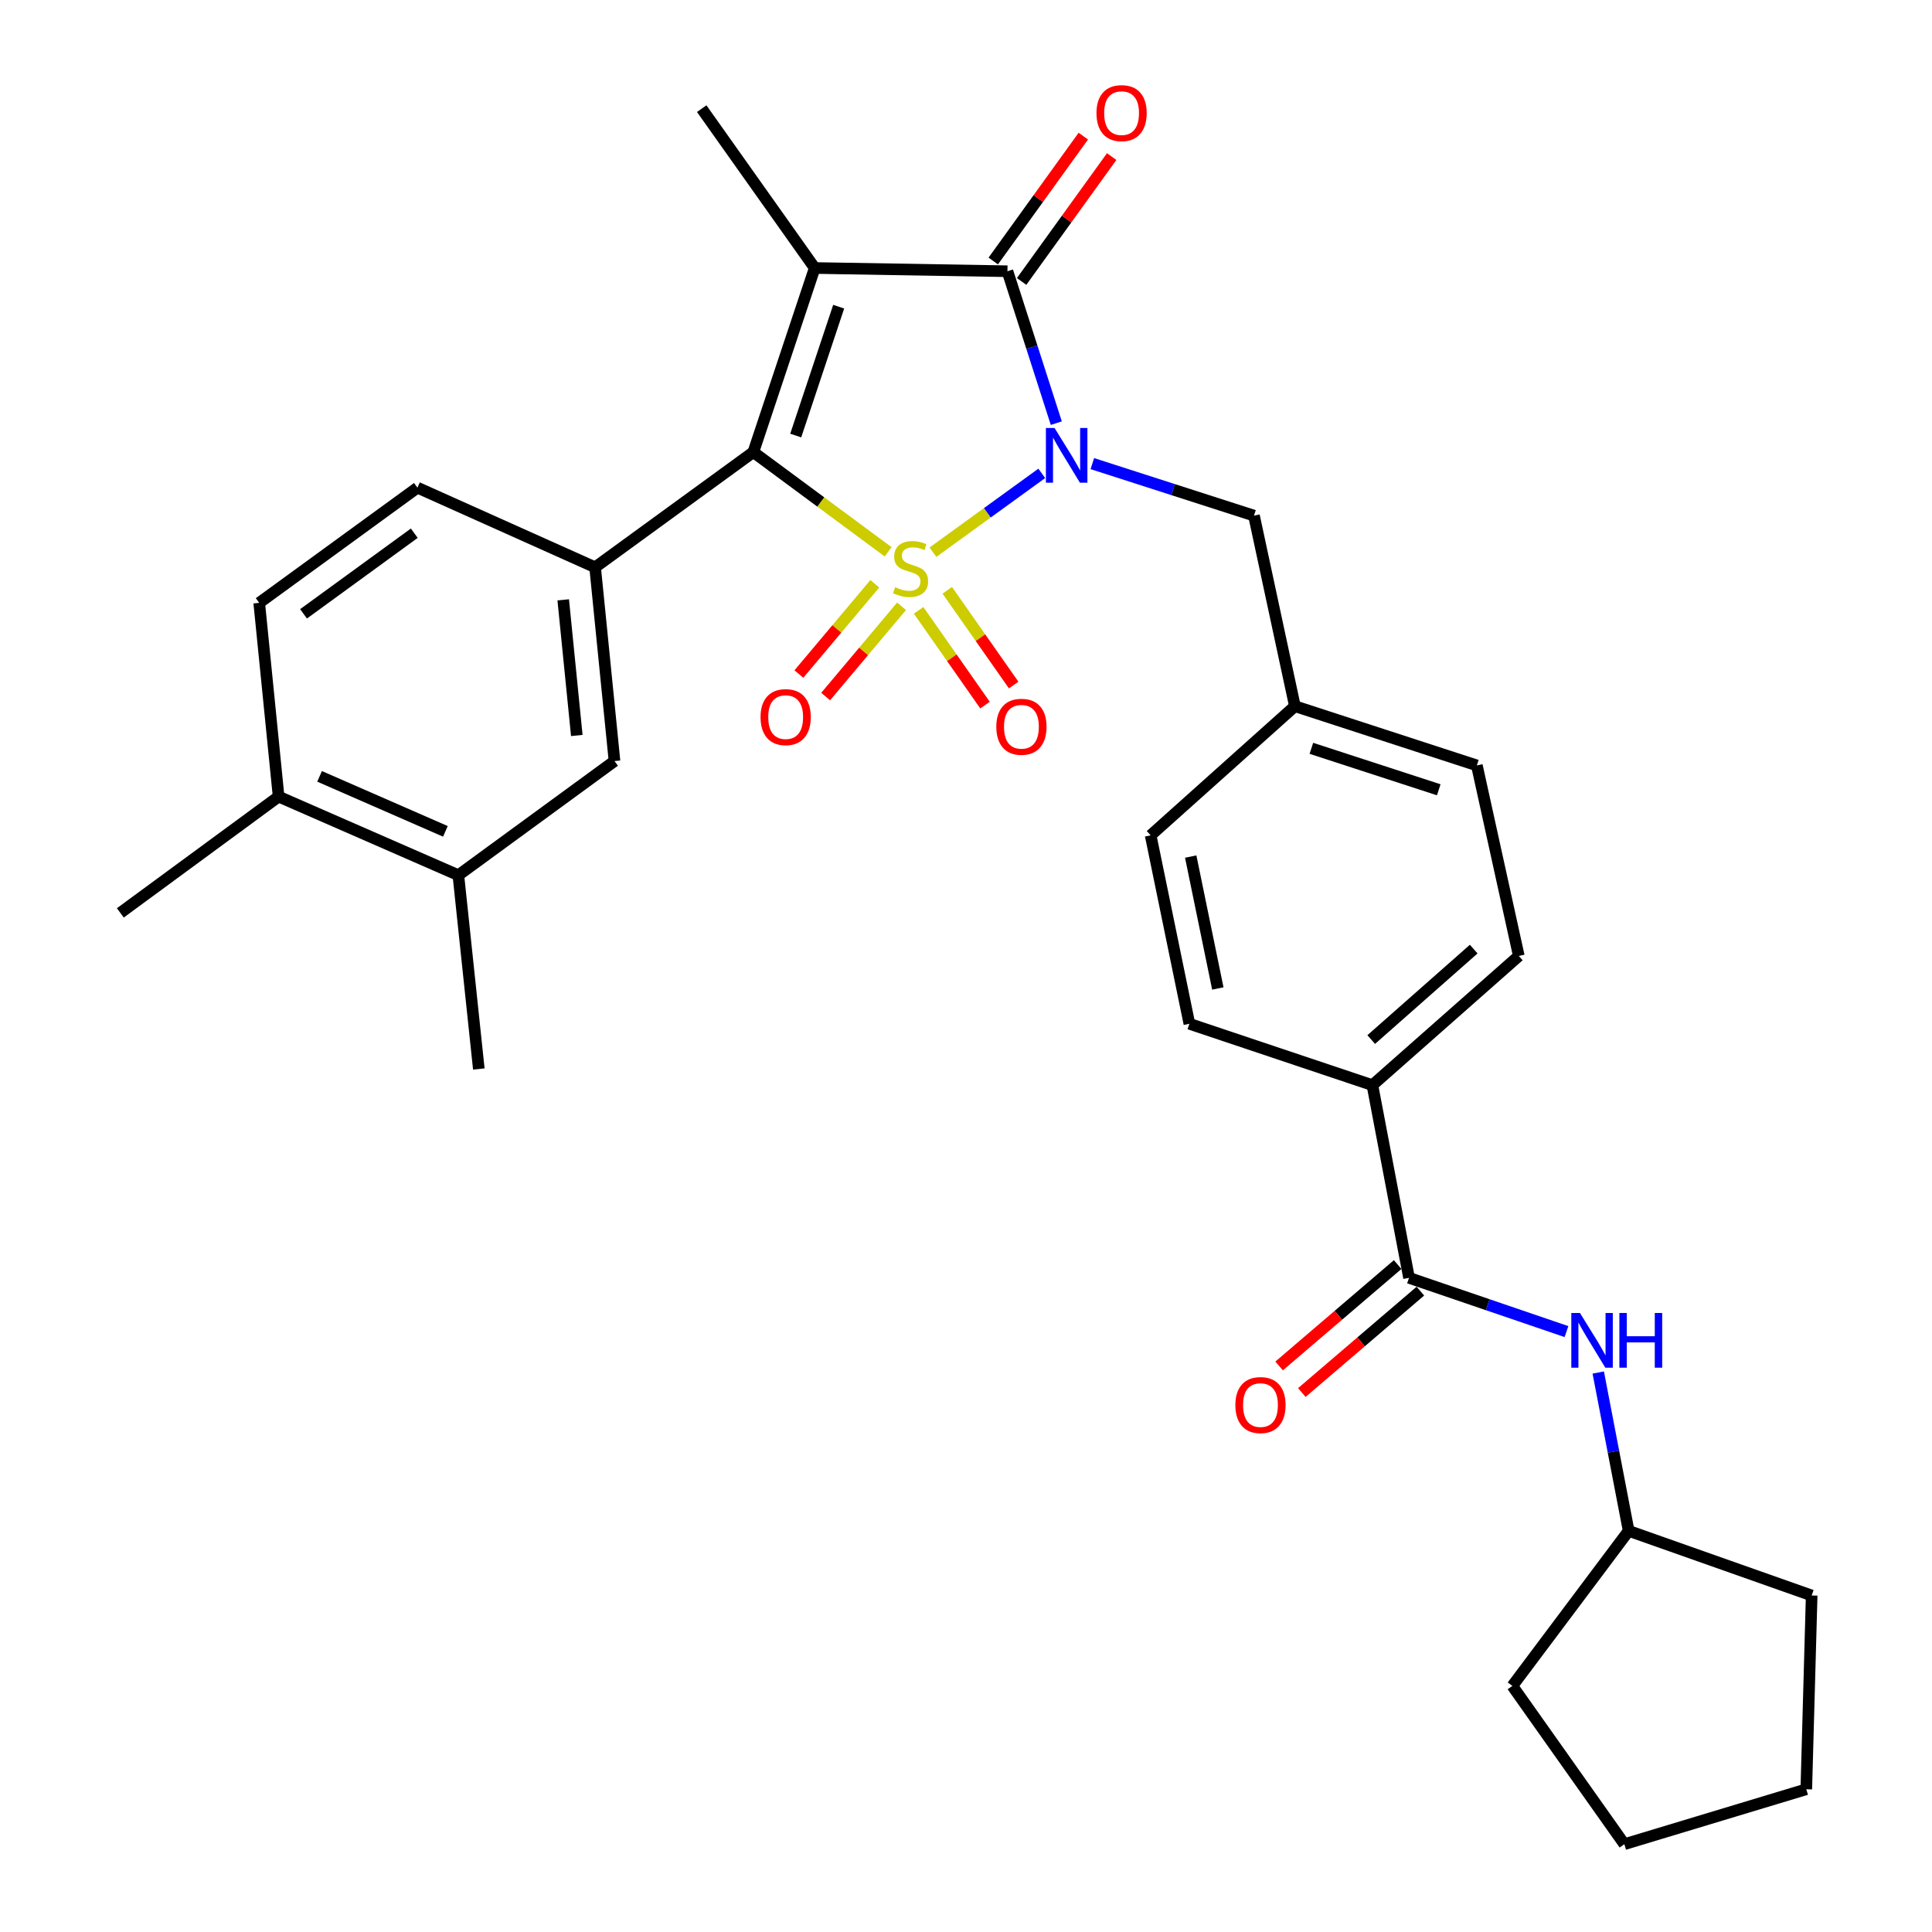 <?xml version='1.0' encoding='iso-8859-1'?>
<svg version='1.1' baseProfile='full'
              xmlns='http://www.w3.org/2000/svg'
                      xmlns:rdkit='http://www.rdkit.org/xml'
                      xmlns:xlink='http://www.w3.org/1999/xlink'
                  xml:space='preserve'
width='1000px' height='1000px' viewBox='0 0 1000 1000'>
<!-- END OF HEADER -->
<rect style='opacity:1.0;fill:#FFFFFF;stroke:none' width='1000' height='1000' x='0' y='0'> </rect>
<path class='bond-0' d='M 482.884,285.822 L 511.054,265.418' style='fill:none;fill-rule:evenodd;stroke:#CCCC00;stroke-width:6px;stroke-linecap:butt;stroke-linejoin:miter;stroke-opacity:1' />
<path class='bond-0' d='M 511.054,265.418 L 539.224,245.015' style='fill:none;fill-rule:evenodd;stroke:#0000FF;stroke-width:6px;stroke-linecap:butt;stroke-linejoin:miter;stroke-opacity:1' />
<path class='bond-1' d='M 459.699,285.617 L 424.813,259.813' style='fill:none;fill-rule:evenodd;stroke:#CCCC00;stroke-width:6px;stroke-linecap:butt;stroke-linejoin:miter;stroke-opacity:1' />
<path class='bond-1' d='M 424.813,259.813 L 389.926,234.009' style='fill:none;fill-rule:evenodd;stroke:#000000;stroke-width:6px;stroke-linecap:butt;stroke-linejoin:miter;stroke-opacity:1' />
<path class='bond-6' d='M 452.792,302.166 L 433.149,325.527' style='fill:none;fill-rule:evenodd;stroke:#CCCC00;stroke-width:6px;stroke-linecap:butt;stroke-linejoin:miter;stroke-opacity:1' />
<path class='bond-6' d='M 433.149,325.527 L 413.506,348.887' style='fill:none;fill-rule:evenodd;stroke:#FF0000;stroke-width:6px;stroke-linecap:butt;stroke-linejoin:miter;stroke-opacity:1' />
<path class='bond-6' d='M 466.646,313.815 L 447.003,337.176' style='fill:none;fill-rule:evenodd;stroke:#CCCC00;stroke-width:6px;stroke-linecap:butt;stroke-linejoin:miter;stroke-opacity:1' />
<path class='bond-6' d='M 447.003,337.176 L 427.361,360.537' style='fill:none;fill-rule:evenodd;stroke:#FF0000;stroke-width:6px;stroke-linecap:butt;stroke-linejoin:miter;stroke-opacity:1' />
<path class='bond-7' d='M 475.478,315.924 L 492.662,340.447' style='fill:none;fill-rule:evenodd;stroke:#CCCC00;stroke-width:6px;stroke-linecap:butt;stroke-linejoin:miter;stroke-opacity:1' />
<path class='bond-7' d='M 492.662,340.447 L 509.846,364.969' style='fill:none;fill-rule:evenodd;stroke:#FF0000;stroke-width:6px;stroke-linecap:butt;stroke-linejoin:miter;stroke-opacity:1' />
<path class='bond-7' d='M 490.302,305.536 L 507.486,330.059' style='fill:none;fill-rule:evenodd;stroke:#CCCC00;stroke-width:6px;stroke-linecap:butt;stroke-linejoin:miter;stroke-opacity:1' />
<path class='bond-7' d='M 507.486,330.059 L 524.669,354.582' style='fill:none;fill-rule:evenodd;stroke:#FF0000;stroke-width:6px;stroke-linecap:butt;stroke-linejoin:miter;stroke-opacity:1' />
<path class='bond-3' d='M 546.741,219.026 L 534.095,179.706' style='fill:none;fill-rule:evenodd;stroke:#0000FF;stroke-width:6px;stroke-linecap:butt;stroke-linejoin:miter;stroke-opacity:1' />
<path class='bond-3' d='M 534.095,179.706 L 521.45,140.387' style='fill:none;fill-rule:evenodd;stroke:#000000;stroke-width:6px;stroke-linecap:butt;stroke-linejoin:miter;stroke-opacity:1' />
<path class='bond-8' d='M 565.387,239.964 L 607.224,253.428' style='fill:none;fill-rule:evenodd;stroke:#0000FF;stroke-width:6px;stroke-linecap:butt;stroke-linejoin:miter;stroke-opacity:1' />
<path class='bond-8' d='M 607.224,253.428 L 649.061,266.892' style='fill:none;fill-rule:evenodd;stroke:#000000;stroke-width:6px;stroke-linecap:butt;stroke-linejoin:miter;stroke-opacity:1' />
<path class='bond-2' d='M 389.926,234.009 L 421.694,138.718' style='fill:none;fill-rule:evenodd;stroke:#000000;stroke-width:6px;stroke-linecap:butt;stroke-linejoin:miter;stroke-opacity:1' />
<path class='bond-2' d='M 411.863,225.44 L 434.1,158.736' style='fill:none;fill-rule:evenodd;stroke:#000000;stroke-width:6px;stroke-linecap:butt;stroke-linejoin:miter;stroke-opacity:1' />
<path class='bond-4' d='M 389.926,234.009 L 308.03,293.631' style='fill:none;fill-rule:evenodd;stroke:#000000;stroke-width:6px;stroke-linecap:butt;stroke-linejoin:miter;stroke-opacity:1' />
<path class='bond-18' d='M 421.694,138.718 L 363.207,56.238' style='fill:none;fill-rule:evenodd;stroke:#000000;stroke-width:6px;stroke-linecap:butt;stroke-linejoin:miter;stroke-opacity:1' />
<path class='bond-31' d='M 421.694,138.718 L 521.45,140.387' style='fill:none;fill-rule:evenodd;stroke:#000000;stroke-width:6px;stroke-linecap:butt;stroke-linejoin:miter;stroke-opacity:1' />
<path class='bond-11' d='M 528.79,145.681 L 552.097,113.365' style='fill:none;fill-rule:evenodd;stroke:#000000;stroke-width:6px;stroke-linecap:butt;stroke-linejoin:miter;stroke-opacity:1' />
<path class='bond-11' d='M 552.097,113.365 L 575.403,81.05' style='fill:none;fill-rule:evenodd;stroke:#FF0000;stroke-width:6px;stroke-linecap:butt;stroke-linejoin:miter;stroke-opacity:1' />
<path class='bond-11' d='M 514.109,135.093 L 537.416,102.777' style='fill:none;fill-rule:evenodd;stroke:#000000;stroke-width:6px;stroke-linecap:butt;stroke-linejoin:miter;stroke-opacity:1' />
<path class='bond-11' d='M 537.416,102.777 L 560.722,70.461' style='fill:none;fill-rule:evenodd;stroke:#FF0000;stroke-width:6px;stroke-linecap:butt;stroke-linejoin:miter;stroke-opacity:1' />
<path class='bond-9' d='M 308.03,293.631 L 318.066,393.93' style='fill:none;fill-rule:evenodd;stroke:#000000;stroke-width:6px;stroke-linecap:butt;stroke-linejoin:miter;stroke-opacity:1' />
<path class='bond-9' d='M 291.524,310.478 L 298.55,380.688' style='fill:none;fill-rule:evenodd;stroke:#000000;stroke-width:6px;stroke-linecap:butt;stroke-linejoin:miter;stroke-opacity:1' />
<path class='bond-14' d='M 308.03,293.631 L 216.067,252.412' style='fill:none;fill-rule:evenodd;stroke:#000000;stroke-width:6px;stroke-linecap:butt;stroke-linejoin:miter;stroke-opacity:1' />
<path class='bond-5' d='M 729.308,661.411 L 710.353,561.676' style='fill:none;fill-rule:evenodd;stroke:#000000;stroke-width:6px;stroke-linecap:butt;stroke-linejoin:miter;stroke-opacity:1' />
<path class='bond-10' d='M 729.308,661.411 L 770.056,675.321' style='fill:none;fill-rule:evenodd;stroke:#000000;stroke-width:6px;stroke-linecap:butt;stroke-linejoin:miter;stroke-opacity:1' />
<path class='bond-10' d='M 770.056,675.321 L 810.804,689.231' style='fill:none;fill-rule:evenodd;stroke:#0000FF;stroke-width:6px;stroke-linecap:butt;stroke-linejoin:miter;stroke-opacity:1' />
<path class='bond-15' d='M 723.425,654.534 L 692.746,680.776' style='fill:none;fill-rule:evenodd;stroke:#000000;stroke-width:6px;stroke-linecap:butt;stroke-linejoin:miter;stroke-opacity:1' />
<path class='bond-15' d='M 692.746,680.776 L 662.066,707.017' style='fill:none;fill-rule:evenodd;stroke:#FF0000;stroke-width:6px;stroke-linecap:butt;stroke-linejoin:miter;stroke-opacity:1' />
<path class='bond-15' d='M 735.191,668.289 L 704.511,694.531' style='fill:none;fill-rule:evenodd;stroke:#000000;stroke-width:6px;stroke-linecap:butt;stroke-linejoin:miter;stroke-opacity:1' />
<path class='bond-15' d='M 704.511,694.531 L 673.832,720.773' style='fill:none;fill-rule:evenodd;stroke:#FF0000;stroke-width:6px;stroke-linecap:butt;stroke-linejoin:miter;stroke-opacity:1' />
<path class='bond-21' d='M 649.061,266.892 L 670.239,365.522' style='fill:none;fill-rule:evenodd;stroke:#000000;stroke-width:6px;stroke-linecap:butt;stroke-linejoin:miter;stroke-opacity:1' />
<path class='bond-12' d='M 318.066,393.93 L 237.245,453' style='fill:none;fill-rule:evenodd;stroke:#000000;stroke-width:6px;stroke-linecap:butt;stroke-linejoin:miter;stroke-opacity:1' />
<path class='bond-22' d='M 827.249,710.422 L 835.12,751.397' style='fill:none;fill-rule:evenodd;stroke:#0000FF;stroke-width:6px;stroke-linecap:butt;stroke-linejoin:miter;stroke-opacity:1' />
<path class='bond-22' d='M 835.12,751.397 L 842.992,792.371' style='fill:none;fill-rule:evenodd;stroke:#000000;stroke-width:6px;stroke-linecap:butt;stroke-linejoin:miter;stroke-opacity:1' />
<path class='bond-25' d='M 237.245,453 L 247.834,553.309' style='fill:none;fill-rule:evenodd;stroke:#000000;stroke-width:6px;stroke-linecap:butt;stroke-linejoin:miter;stroke-opacity:1' />
<path class='bond-32' d='M 237.245,453 L 144.207,412.323' style='fill:none;fill-rule:evenodd;stroke:#000000;stroke-width:6px;stroke-linecap:butt;stroke-linejoin:miter;stroke-opacity:1' />
<path class='bond-32' d='M 230.541,430.313 L 165.414,401.839' style='fill:none;fill-rule:evenodd;stroke:#000000;stroke-width:6px;stroke-linecap:butt;stroke-linejoin:miter;stroke-opacity:1' />
<path class='bond-13' d='M 710.353,561.676 L 786.135,494.793' style='fill:none;fill-rule:evenodd;stroke:#000000;stroke-width:6px;stroke-linecap:butt;stroke-linejoin:miter;stroke-opacity:1' />
<path class='bond-13' d='M 709.742,538.072 L 762.79,491.254' style='fill:none;fill-rule:evenodd;stroke:#000000;stroke-width:6px;stroke-linecap:butt;stroke-linejoin:miter;stroke-opacity:1' />
<path class='bond-33' d='M 710.353,561.676 L 615.625,529.908' style='fill:none;fill-rule:evenodd;stroke:#000000;stroke-width:6px;stroke-linecap:butt;stroke-linejoin:miter;stroke-opacity:1' />
<path class='bond-17' d='M 216.067,252.412 L 134.171,312.034' style='fill:none;fill-rule:evenodd;stroke:#000000;stroke-width:6px;stroke-linecap:butt;stroke-linejoin:miter;stroke-opacity:1' />
<path class='bond-17' d='M 214.436,275.989 L 157.109,317.724' style='fill:none;fill-rule:evenodd;stroke:#000000;stroke-width:6px;stroke-linecap:butt;stroke-linejoin:miter;stroke-opacity:1' />
<path class='bond-16' d='M 144.207,412.323 L 134.171,312.034' style='fill:none;fill-rule:evenodd;stroke:#000000;stroke-width:6px;stroke-linecap:butt;stroke-linejoin:miter;stroke-opacity:1' />
<path class='bond-26' d='M 144.207,412.323 L 62.28,472.508' style='fill:none;fill-rule:evenodd;stroke:#000000;stroke-width:6px;stroke-linecap:butt;stroke-linejoin:miter;stroke-opacity:1' />
<path class='bond-19' d='M 786.135,494.793 L 764.424,396.183' style='fill:none;fill-rule:evenodd;stroke:#000000;stroke-width:6px;stroke-linecap:butt;stroke-linejoin:miter;stroke-opacity:1' />
<path class='bond-20' d='M 615.625,529.908 L 595.573,432.375' style='fill:none;fill-rule:evenodd;stroke:#000000;stroke-width:6px;stroke-linecap:butt;stroke-linejoin:miter;stroke-opacity:1' />
<path class='bond-20' d='M 630.347,511.633 L 616.311,443.36' style='fill:none;fill-rule:evenodd;stroke:#000000;stroke-width:6px;stroke-linecap:butt;stroke-linejoin:miter;stroke-opacity:1' />
<path class='bond-23' d='M 670.239,365.522 L 595.573,432.375' style='fill:none;fill-rule:evenodd;stroke:#000000;stroke-width:6px;stroke-linecap:butt;stroke-linejoin:miter;stroke-opacity:1' />
<path class='bond-24' d='M 670.239,365.522 L 764.424,396.183' style='fill:none;fill-rule:evenodd;stroke:#000000;stroke-width:6px;stroke-linecap:butt;stroke-linejoin:miter;stroke-opacity:1' />
<path class='bond-24' d='M 678.764,387.333 L 744.693,408.796' style='fill:none;fill-rule:evenodd;stroke:#000000;stroke-width:6px;stroke-linecap:butt;stroke-linejoin:miter;stroke-opacity:1' />
<path class='bond-27' d='M 842.992,792.371 L 782.796,872.629' style='fill:none;fill-rule:evenodd;stroke:#000000;stroke-width:6px;stroke-linecap:butt;stroke-linejoin:miter;stroke-opacity:1' />
<path class='bond-28' d='M 842.992,792.371 L 937.72,825.818' style='fill:none;fill-rule:evenodd;stroke:#000000;stroke-width:6px;stroke-linecap:butt;stroke-linejoin:miter;stroke-opacity:1' />
<path class='bond-29' d='M 782.796,872.629 L 840.759,954.545' style='fill:none;fill-rule:evenodd;stroke:#000000;stroke-width:6px;stroke-linecap:butt;stroke-linejoin:miter;stroke-opacity:1' />
<path class='bond-30' d='M 937.72,825.818 L 934.934,926.117' style='fill:none;fill-rule:evenodd;stroke:#000000;stroke-width:6px;stroke-linecap:butt;stroke-linejoin:miter;stroke-opacity:1' />
<path class='bond-34' d='M 840.759,954.545 L 934.934,926.117' style='fill:none;fill-rule:evenodd;stroke:#000000;stroke-width:6px;stroke-linecap:butt;stroke-linejoin:miter;stroke-opacity:1' />
<path  class='atom-0' d='M 463.31 303.925
Q 463.63 304.045, 464.95 304.605
Q 466.27 305.165, 467.71 305.525
Q 469.19 305.845, 470.63 305.845
Q 473.31 305.845, 474.87 304.565
Q 476.43 303.245, 476.43 300.965
Q 476.43 299.405, 475.63 298.445
Q 474.87 297.485, 473.67 296.965
Q 472.47 296.445, 470.47 295.845
Q 467.95 295.085, 466.43 294.365
Q 464.95 293.645, 463.87 292.125
Q 462.83 290.605, 462.83 288.045
Q 462.83 284.485, 465.23 282.285
Q 467.67 280.085, 472.47 280.085
Q 475.75 280.085, 479.47 281.645
L 478.55 284.725
Q 475.15 283.325, 472.59 283.325
Q 469.83 283.325, 468.31 284.485
Q 466.79 285.605, 466.83 287.565
Q 466.83 289.085, 467.59 290.005
Q 468.39 290.925, 469.51 291.445
Q 470.67 291.965, 472.59 292.565
Q 475.15 293.365, 476.67 294.165
Q 478.19 294.965, 479.27 296.605
Q 480.39 298.205, 480.39 300.965
Q 480.39 304.885, 477.75 307.005
Q 475.15 309.085, 470.79 309.085
Q 468.27 309.085, 466.35 308.525
Q 464.47 308.005, 462.23 307.085
L 463.31 303.925
' fill='#CCCC00'/>
<path  class='atom-1' d='M 545.84 221.528
L 555.12 236.528
Q 556.04 238.008, 557.52 240.688
Q 559 243.368, 559.08 243.528
L 559.08 221.528
L 562.84 221.528
L 562.84 249.848
L 558.96 249.848
L 549 233.448
Q 547.84 231.528, 546.6 229.328
Q 545.4 227.128, 545.04 226.448
L 545.04 249.848
L 541.36 249.848
L 541.36 221.528
L 545.84 221.528
' fill='#0000FF'/>
<path  class='atom-7' d='M 393.66 371.173
Q 393.66 364.373, 397.02 360.573
Q 400.38 356.773, 406.66 356.773
Q 412.94 356.773, 416.3 360.573
Q 419.66 364.373, 419.66 371.173
Q 419.66 378.053, 416.26 381.973
Q 412.86 385.853, 406.66 385.853
Q 400.42 385.853, 397.02 381.973
Q 393.66 378.093, 393.66 371.173
M 406.66 382.653
Q 410.98 382.653, 413.3 379.773
Q 415.66 376.853, 415.66 371.173
Q 415.66 365.613, 413.3 362.813
Q 410.98 359.973, 406.66 359.973
Q 402.34 359.973, 399.98 362.773
Q 397.66 365.573, 397.66 371.173
Q 397.66 376.893, 399.98 379.773
Q 402.34 382.653, 406.66 382.653
' fill='#FF0000'/>
<path  class='atom-8' d='M 515.69 376.171
Q 515.69 369.371, 519.05 365.571
Q 522.41 361.771, 528.69 361.771
Q 534.97 361.771, 538.33 365.571
Q 541.69 369.371, 541.69 376.171
Q 541.69 383.051, 538.29 386.971
Q 534.89 390.851, 528.69 390.851
Q 522.45 390.851, 519.05 386.971
Q 515.69 383.091, 515.69 376.171
M 528.69 387.651
Q 533.01 387.651, 535.33 384.771
Q 537.69 381.851, 537.69 376.171
Q 537.69 370.611, 535.33 367.811
Q 533.01 364.971, 528.69 364.971
Q 524.37 364.971, 522.01 367.771
Q 519.69 370.571, 519.69 376.171
Q 519.69 381.891, 522.01 384.771
Q 524.37 387.651, 528.69 387.651
' fill='#FF0000'/>
<path  class='atom-11' d='M 817.786 679.592
L 827.066 694.592
Q 827.986 696.072, 829.466 698.752
Q 830.946 701.432, 831.026 701.592
L 831.026 679.592
L 834.786 679.592
L 834.786 707.912
L 830.906 707.912
L 820.946 691.512
Q 819.786 689.592, 818.546 687.392
Q 817.346 685.192, 816.986 684.512
L 816.986 707.912
L 813.306 707.912
L 813.306 679.592
L 817.786 679.592
' fill='#0000FF'/>
<path  class='atom-11' d='M 838.186 679.592
L 842.026 679.592
L 842.026 691.632
L 856.506 691.632
L 856.506 679.592
L 860.346 679.592
L 860.346 707.912
L 856.506 707.912
L 856.506 694.832
L 842.026 694.832
L 842.026 707.912
L 838.186 707.912
L 838.186 679.592
' fill='#0000FF'/>
<path  class='atom-12' d='M 567.529 58.55
Q 567.529 51.751, 570.889 47.95
Q 574.249 44.151, 580.529 44.151
Q 586.809 44.151, 590.169 47.95
Q 593.529 51.751, 593.529 58.55
Q 593.529 65.43, 590.129 69.35
Q 586.729 73.231, 580.529 73.231
Q 574.289 73.231, 570.889 69.35
Q 567.529 65.471, 567.529 58.55
M 580.529 70.031
Q 584.849 70.031, 587.169 67.15
Q 589.529 64.231, 589.529 58.55
Q 589.529 52.99, 587.169 50.191
Q 584.849 47.35, 580.529 47.35
Q 576.209 47.35, 573.849 50.151
Q 571.529 52.95, 571.529 58.55
Q 571.529 64.27, 573.849 67.15
Q 576.209 70.031, 580.529 70.031
' fill='#FF0000'/>
<path  class='atom-16' d='M 639.42 727.258
Q 639.42 720.458, 642.78 716.658
Q 646.14 712.858, 652.42 712.858
Q 658.7 712.858, 662.06 716.658
Q 665.42 720.458, 665.42 727.258
Q 665.42 734.138, 662.02 738.058
Q 658.62 741.938, 652.42 741.938
Q 646.18 741.938, 642.78 738.058
Q 639.42 734.178, 639.42 727.258
M 652.42 738.738
Q 656.74 738.738, 659.06 735.858
Q 661.42 732.938, 661.42 727.258
Q 661.42 721.698, 659.06 718.898
Q 656.74 716.058, 652.42 716.058
Q 648.1 716.058, 645.74 718.858
Q 643.42 721.658, 643.42 727.258
Q 643.42 732.978, 645.74 735.858
Q 648.1 738.738, 652.42 738.738
' fill='#FF0000'/>
</svg>
